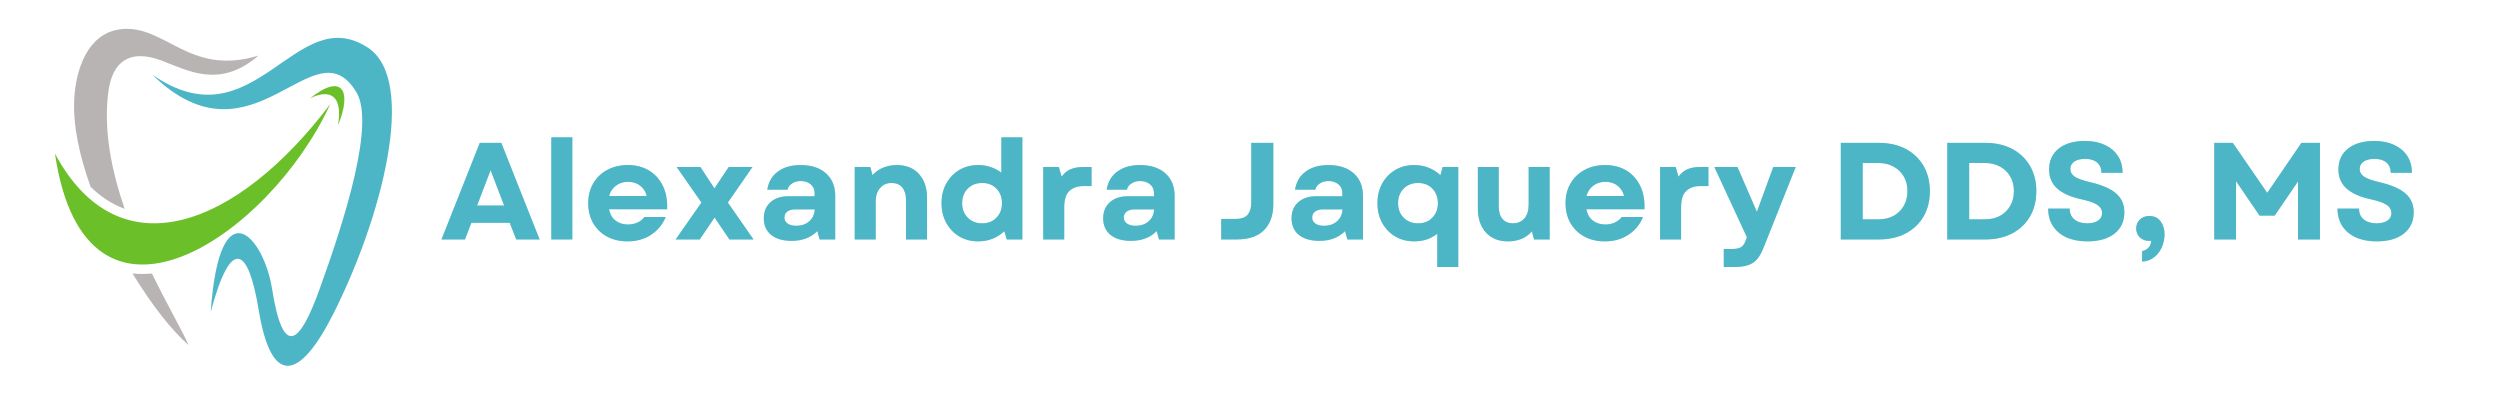 <svg xmlns="http://www.w3.org/2000/svg" xmlns:xlink="http://www.w3.org/1999/xlink" width="404" viewBox="0 0 303 48" height="64" preserveAspectRatio="xMidYMid meet"><defs><clipPath id="3a45e573bc"><path d="M 6.645 12 L 41 12 L 41 33 L 6.645 33 Z M 6.645 12 "></path></clipPath></defs><g id="2fafe3ef06"><path style=" stroke:none;fill-rule:evenodd;fill:#b8b4b4;fill-opacity:1;" d="M 31.324 6.738 C 22.848 9.328 19.965 2.812 14.52 3.555 C 10.617 4.082 9.18 8.434 8.996 12.012 C 8.832 15.184 9.633 18.898 10.98 22.641 C 12.16 23.801 13.527 24.738 15.109 25.309 C 13.52 20.699 12.508 15.715 13.145 11.047 C 13.625 7.516 15.676 5.863 19.613 7.352 C 22.836 8.574 26.645 10.777 31.324 6.738 Z M 16.059 33.141 C 18.359 36.922 20.836 40.078 22.855 41.824 C 22.156 40.184 20.316 37.062 18.414 33.148 C 17.629 33.227 16.84 33.227 16.059 33.141 Z M 16.059 33.141 "></path><path style=" stroke:none;fill-rule:evenodd;fill:#4cb6c6;fill-opacity:1;" d="M 18.457 9.047 C 30.875 17.703 35.77 0 44.582 5.773 C 50.707 9.781 46.164 26.629 40.395 38.043 C 36.25 46.242 32.863 46.777 31.355 37.578 C 30.129 30.09 28.047 28.441 25.539 37.805 C 26.617 22.492 31.98 28.734 32.969 34.977 C 34.328 43.574 36.344 41.641 38.699 35.141 C 41.969 26.121 45.43 14.906 43.195 11.18 C 38.07 2.641 30.707 21.012 18.457 9.047 Z M 18.457 9.047 "></path><g clip-rule="nonzero" clip-path="url(#3a45e573bc)"><path style=" stroke:none;fill-rule:evenodd;fill:#6bbf28;fill-opacity:1;" d="M 6.66 18.613 C 10.395 43.98 32.754 28.52 40.027 12.617 C 28.746 27.547 14.414 33.109 6.66 18.613 Z M 6.66 18.613 "></path></g><path style=" stroke:none;fill-rule:evenodd;fill:#6bbf28;fill-opacity:1;" d="M 37.586 11.914 C 41.48 8.789 42.707 11.004 40.961 15.199 C 41.547 11.844 40.223 10.629 37.586 11.914 Z M 37.586 11.914 "></path><g style="fill:#4cb6c6;fill-opacity:0.4;"><g transform="translate(53.352, 29.02)"><path style="stroke:none" d="M 0.156 0 L 4.797 -11.703 L 7.406 -11.703 L 12.047 0 L 9.219 0 L 8.422 -2.016 L 3.781 -2.016 L 3 0 Z M 4.469 -4.109 L 7.75 -4.109 L 6.109 -8.391 Z M 4.469 -4.109 "></path></g></g><g style="fill:#4cb6c6;fill-opacity:0.4;"><g transform="translate(65.554, 29.02)"><path style="stroke:none" d="M 1.266 0 L 1.266 -12.375 L 3.812 -12.375 L 3.812 0 Z M 1.266 0 "></path></g></g><g style="fill:#4cb6c6;fill-opacity:0.4;"><g transform="translate(70.635, 29.02)"><path style="stroke:none" d="M 5.422 0.234 C 4.484 0.234 3.656 0.039 2.938 -0.344 C 2.219 -0.738 1.656 -1.285 1.25 -1.984 C 0.852 -2.68 0.656 -3.484 0.656 -4.391 C 0.656 -5.305 0.859 -6.109 1.266 -6.797 C 1.672 -7.492 2.234 -8.035 2.953 -8.422 C 3.672 -8.816 4.504 -9.016 5.453 -9.016 C 6.453 -9.016 7.316 -8.789 8.047 -8.344 C 8.773 -7.895 9.332 -7.27 9.719 -6.469 C 10.102 -5.664 10.27 -4.727 10.219 -3.656 L 3.172 -3.656 C 3.297 -3.062 3.562 -2.602 3.969 -2.281 C 4.383 -1.969 4.883 -1.812 5.469 -1.812 C 5.895 -1.812 6.281 -1.891 6.625 -2.047 C 6.977 -2.211 7.258 -2.438 7.469 -2.719 L 10.047 -2.719 C 9.672 -1.801 9.07 -1.078 8.25 -0.547 C 7.438 -0.023 6.492 0.234 5.422 0.234 Z M 3.188 -5.266 L 7.75 -5.266 C 7.613 -5.797 7.348 -6.211 6.953 -6.516 C 6.555 -6.828 6.062 -6.984 5.469 -6.984 C 4.906 -6.984 4.422 -6.828 4.016 -6.516 C 3.609 -6.211 3.332 -5.797 3.188 -5.266 Z M 3.188 -5.266 "></path></g></g><g style="fill:#4cb6c6;fill-opacity:0.4;"><g transform="translate(81.482, 29.02)"><path style="stroke:none" d="M 0.406 0 L 3.531 -4.469 L 0.531 -8.781 L 3.406 -8.781 L 5.109 -6.188 L 5.938 -7.438 L 6.844 -8.781 L 9.719 -8.781 L 6.734 -4.469 L 9.844 0 L 6.922 0 L 5.969 -1.406 L 5.125 -2.656 L 4.281 -1.406 L 3.328 0 Z M 0.406 0 "></path></g></g><g style="fill:#4cb6c6;fill-opacity:0.4;"><g transform="translate(91.728, 29.02)"><path style="stroke:none" d="M 4.203 0.172 C 3.16 0.172 2.336 -0.066 1.734 -0.547 C 1.141 -1.035 0.844 -1.707 0.844 -2.562 C 0.844 -3.375 1.109 -4.02 1.641 -4.5 C 2.18 -4.988 2.91 -5.234 3.828 -5.234 L 7 -5.234 L 7 -5.641 C 7 -6.066 6.844 -6.41 6.531 -6.672 C 6.219 -6.941 5.812 -7.078 5.312 -7.078 C 4.906 -7.078 4.555 -6.977 4.266 -6.781 C 3.973 -6.594 3.789 -6.344 3.719 -6.031 L 1.266 -6.031 C 1.422 -6.988 1.852 -7.723 2.562 -8.234 C 3.27 -8.754 4.18 -9.016 5.297 -9.016 C 6.609 -9.016 7.633 -8.68 8.375 -8.016 C 9.125 -7.348 9.5 -6.438 9.5 -5.281 L 9.5 0 L 7.609 0 L 7.328 -1.016 C 6.555 -0.223 5.516 0.172 4.203 0.172 Z M 3.344 -2.656 C 3.344 -2.352 3.473 -2.109 3.734 -1.922 C 3.992 -1.742 4.344 -1.656 4.781 -1.656 C 5.414 -1.656 5.941 -1.836 6.359 -2.203 C 6.773 -2.578 6.992 -3.055 7.016 -3.641 L 4.609 -3.641 C 4.234 -3.641 3.926 -3.551 3.688 -3.375 C 3.457 -3.195 3.344 -2.957 3.344 -2.656 Z M 3.344 -2.656 "></path></g></g><g style="fill:#4cb6c6;fill-opacity:0.4;"><g transform="translate(102.325, 29.02)"><path style="stroke:none" d="M 1.266 0 L 1.266 -8.781 L 3.156 -8.781 L 3.422 -7.797 C 3.785 -8.203 4.219 -8.504 4.719 -8.703 C 5.227 -8.91 5.773 -9.016 6.359 -9.016 C 7.504 -9.016 8.398 -8.656 9.047 -7.938 C 9.703 -7.227 10.031 -6.266 10.031 -5.047 L 10.031 0 L 7.484 0 L 7.484 -4.781 C 7.484 -5.426 7.332 -5.93 7.031 -6.297 C 6.727 -6.66 6.301 -6.844 5.75 -6.844 C 5.164 -6.844 4.695 -6.641 4.344 -6.234 C 3.988 -5.836 3.812 -5.289 3.812 -4.594 L 3.812 0 Z M 1.266 0 "></path></g></g><g style="fill:#4cb6c6;fill-opacity:0.4;"><g transform="translate(113.457, 29.02)"><path style="stroke:none" d="M 5.109 0.234 C 4.242 0.234 3.477 0.035 2.812 -0.359 C 2.145 -0.754 1.617 -1.301 1.234 -2 C 0.848 -2.695 0.656 -3.492 0.656 -4.391 C 0.656 -5.297 0.848 -6.094 1.234 -6.781 C 1.617 -7.477 2.145 -8.023 2.812 -8.422 C 3.477 -8.816 4.242 -9.016 5.109 -9.016 C 5.66 -9.016 6.172 -8.93 6.641 -8.766 C 7.109 -8.609 7.531 -8.383 7.906 -8.094 L 7.906 -12.375 L 10.453 -12.375 L 10.453 0 L 8.562 0 L 8.266 -1 C 7.867 -0.613 7.398 -0.312 6.859 -0.094 C 6.328 0.125 5.742 0.234 5.109 0.234 Z M 3.156 -4.391 C 3.156 -3.68 3.379 -3.098 3.828 -2.641 C 4.285 -2.18 4.867 -1.953 5.578 -1.953 C 6.297 -1.953 6.875 -2.18 7.312 -2.641 C 7.758 -3.098 7.984 -3.68 7.984 -4.391 C 7.984 -5.109 7.758 -5.695 7.312 -6.156 C 6.875 -6.613 6.297 -6.844 5.578 -6.844 C 4.867 -6.844 4.285 -6.613 3.828 -6.156 C 3.379 -5.695 3.156 -5.109 3.156 -4.391 Z M 3.156 -4.391 "></path></g></g><g style="fill:#4cb6c6;fill-opacity:0.4;"><g transform="translate(125.173, 29.02)"><path style="stroke:none" d="M 1.266 0 L 1.266 -8.781 L 3.156 -8.781 L 3.5 -7.609 C 3.781 -8.016 4.133 -8.312 4.562 -8.5 C 4.988 -8.688 5.523 -8.781 6.172 -8.781 L 7.125 -8.781 L 7.125 -6.469 L 6.156 -6.469 C 5.426 -6.469 4.852 -6.27 4.438 -5.875 C 4.02 -5.488 3.812 -4.82 3.812 -3.875 L 3.812 0 Z M 1.266 0 "></path></g></g><g style="fill:#4cb6c6;fill-opacity:0.4;"><g transform="translate(132.862, 29.02)"><path style="stroke:none" d="M 4.203 0.172 C 3.16 0.172 2.336 -0.066 1.734 -0.547 C 1.141 -1.035 0.844 -1.707 0.844 -2.562 C 0.844 -3.375 1.109 -4.02 1.641 -4.5 C 2.18 -4.988 2.91 -5.234 3.828 -5.234 L 7 -5.234 L 7 -5.641 C 7 -6.066 6.844 -6.41 6.531 -6.672 C 6.219 -6.941 5.812 -7.078 5.312 -7.078 C 4.906 -7.078 4.555 -6.977 4.266 -6.781 C 3.973 -6.594 3.789 -6.344 3.719 -6.031 L 1.266 -6.031 C 1.422 -6.988 1.852 -7.723 2.562 -8.234 C 3.27 -8.754 4.18 -9.016 5.297 -9.016 C 6.609 -9.016 7.633 -8.68 8.375 -8.016 C 9.125 -7.348 9.5 -6.438 9.5 -5.281 L 9.5 0 L 7.609 0 L 7.328 -1.016 C 6.555 -0.223 5.516 0.172 4.203 0.172 Z M 3.344 -2.656 C 3.344 -2.352 3.473 -2.109 3.734 -1.922 C 3.992 -1.742 4.344 -1.656 4.781 -1.656 C 5.414 -1.656 5.941 -1.836 6.359 -2.203 C 6.773 -2.578 6.992 -3.055 7.016 -3.641 L 4.609 -3.641 C 4.234 -3.641 3.926 -3.551 3.688 -3.375 C 3.457 -3.195 3.344 -2.957 3.344 -2.656 Z M 3.344 -2.656 "></path></g></g><g style="fill:#4cb6c6;fill-opacity:0.4;"><g transform="translate(143.459, 29.02)"><path style="stroke:none" d=""></path></g></g><g style="fill:#4cb6c6;fill-opacity:0.4;"><g transform="translate(147.386, 29.02)"><path style="stroke:none" d="M 0.625 0 L 0.625 -2.484 L 2.344 -2.484 C 3.051 -2.484 3.547 -2.656 3.828 -3 C 4.117 -3.344 4.266 -3.836 4.266 -4.484 L 4.266 -11.703 L 6.938 -11.703 L 6.938 -4.281 C 6.938 -2.926 6.562 -1.875 5.812 -1.125 C 5.07 -0.375 3.973 0 2.516 0 Z M 0.625 0 "></path></g></g><g style="fill:#4cb6c6;fill-opacity:0.4;"><g transform="translate(155.693, 29.02)"><path style="stroke:none" d="M 4.203 0.172 C 3.16 0.172 2.336 -0.066 1.734 -0.547 C 1.141 -1.035 0.844 -1.707 0.844 -2.562 C 0.844 -3.375 1.109 -4.02 1.641 -4.5 C 2.18 -4.988 2.91 -5.234 3.828 -5.234 L 7 -5.234 L 7 -5.641 C 7 -6.066 6.844 -6.41 6.531 -6.672 C 6.219 -6.941 5.812 -7.078 5.312 -7.078 C 4.906 -7.078 4.555 -6.977 4.266 -6.781 C 3.973 -6.594 3.789 -6.344 3.719 -6.031 L 1.266 -6.031 C 1.422 -6.988 1.852 -7.723 2.562 -8.234 C 3.27 -8.754 4.18 -9.016 5.297 -9.016 C 6.609 -9.016 7.633 -8.68 8.375 -8.016 C 9.125 -7.348 9.5 -6.438 9.5 -5.281 L 9.5 0 L 7.609 0 L 7.328 -1.016 C 6.555 -0.223 5.516 0.172 4.203 0.172 Z M 3.344 -2.656 C 3.344 -2.352 3.473 -2.109 3.734 -1.922 C 3.992 -1.742 4.344 -1.656 4.781 -1.656 C 5.414 -1.656 5.941 -1.836 6.359 -2.203 C 6.773 -2.578 6.992 -3.055 7.016 -3.641 L 4.609 -3.641 C 4.234 -3.641 3.926 -3.551 3.688 -3.375 C 3.457 -3.195 3.344 -2.957 3.344 -2.656 Z M 3.344 -2.656 "></path></g></g><g style="fill:#4cb6c6;fill-opacity:0.4;"><g transform="translate(166.29, 29.02)"><path style="stroke:none" d="M 5.109 0.234 C 4.242 0.234 3.477 0.035 2.812 -0.359 C 2.145 -0.754 1.617 -1.301 1.234 -2 C 0.848 -2.695 0.656 -3.492 0.656 -4.391 C 0.656 -5.297 0.848 -6.094 1.234 -6.781 C 1.617 -7.477 2.145 -8.023 2.812 -8.422 C 3.477 -8.816 4.242 -9.016 5.109 -9.016 C 5.742 -9.016 6.332 -8.906 6.875 -8.688 C 7.414 -8.469 7.883 -8.164 8.281 -7.781 L 8.562 -8.781 L 10.453 -8.781 L 10.453 3.344 L 7.906 3.344 L 7.906 -0.688 C 7.531 -0.395 7.109 -0.164 6.641 0 C 6.172 0.156 5.66 0.234 5.109 0.234 Z M 3.156 -4.391 C 3.156 -3.68 3.379 -3.098 3.828 -2.641 C 4.285 -2.18 4.867 -1.953 5.578 -1.953 C 6.297 -1.953 6.875 -2.18 7.312 -2.641 C 7.758 -3.098 7.984 -3.68 7.984 -4.391 C 7.984 -5.109 7.758 -5.695 7.312 -6.156 C 6.875 -6.613 6.297 -6.844 5.578 -6.844 C 4.867 -6.844 4.285 -6.613 3.828 -6.156 C 3.379 -5.695 3.156 -5.109 3.156 -4.391 Z M 3.156 -4.391 "></path></g></g><g style="fill:#4cb6c6;fill-opacity:0.4;"><g transform="translate(178.007, 29.02)"><path style="stroke:none" d="M 4.766 0.234 C 3.629 0.234 2.734 -0.125 2.078 -0.844 C 1.43 -1.562 1.109 -2.531 1.109 -3.75 L 1.109 -8.781 L 3.641 -8.781 L 3.641 -4 C 3.641 -3.352 3.789 -2.848 4.094 -2.484 C 4.406 -2.129 4.828 -1.953 5.359 -1.953 C 5.941 -1.953 6.406 -2.148 6.75 -2.547 C 7.094 -2.953 7.266 -3.504 7.266 -4.203 L 7.266 -8.781 L 9.812 -8.781 L 9.812 0 L 7.922 0 L 7.656 -0.984 C 7.312 -0.578 6.891 -0.27 6.391 -0.062 C 5.891 0.133 5.348 0.234 4.766 0.234 Z M 4.766 0.234 "></path></g></g><g style="fill:#4cb6c6;fill-opacity:0.4;"><g transform="translate(189.088, 29.02)"><path style="stroke:none" d="M 5.422 0.234 C 4.484 0.234 3.656 0.039 2.938 -0.344 C 2.219 -0.738 1.656 -1.285 1.25 -1.984 C 0.852 -2.68 0.656 -3.484 0.656 -4.391 C 0.656 -5.305 0.859 -6.109 1.266 -6.797 C 1.672 -7.492 2.234 -8.035 2.953 -8.422 C 3.672 -8.816 4.504 -9.016 5.453 -9.016 C 6.453 -9.016 7.316 -8.789 8.047 -8.344 C 8.773 -7.895 9.332 -7.27 9.719 -6.469 C 10.102 -5.664 10.27 -4.727 10.219 -3.656 L 3.172 -3.656 C 3.297 -3.062 3.562 -2.602 3.969 -2.281 C 4.383 -1.969 4.883 -1.812 5.469 -1.812 C 5.895 -1.812 6.281 -1.891 6.625 -2.047 C 6.977 -2.211 7.258 -2.438 7.469 -2.719 L 10.047 -2.719 C 9.672 -1.801 9.07 -1.078 8.25 -0.547 C 7.438 -0.023 6.492 0.234 5.422 0.234 Z M 3.188 -5.266 L 7.75 -5.266 C 7.613 -5.797 7.348 -6.211 6.953 -6.516 C 6.555 -6.828 6.062 -6.984 5.469 -6.984 C 4.906 -6.984 4.422 -6.828 4.016 -6.516 C 3.609 -6.211 3.332 -5.797 3.188 -5.266 Z M 3.188 -5.266 "></path></g></g><g style="fill:#4cb6c6;fill-opacity:0.4;"><g transform="translate(199.936, 29.02)"><path style="stroke:none" d="M 1.266 0 L 1.266 -8.781 L 3.156 -8.781 L 3.5 -7.609 C 3.781 -8.016 4.133 -8.312 4.562 -8.5 C 4.988 -8.688 5.523 -8.781 6.172 -8.781 L 7.125 -8.781 L 7.125 -6.469 L 6.156 -6.469 C 5.426 -6.469 4.852 -6.27 4.438 -5.875 C 4.02 -5.488 3.812 -4.82 3.812 -3.875 L 3.812 0 Z M 1.266 0 "></path></g></g><g style="fill:#4cb6c6;fill-opacity:0.4;"><g transform="translate(207.624, 29.02)"><path style="stroke:none" d="M 1.297 3.344 L 1.297 1.156 L 2.312 1.156 C 2.832 1.156 3.207 1.07 3.438 0.906 C 3.664 0.75 3.852 0.453 4 0.016 L 4.094 -0.281 L 0.156 -8.781 L 2.953 -8.781 L 5.312 -3.344 L 6.125 -5.578 L 7.297 -8.781 L 10.016 -8.781 L 6.109 1.031 C 5.867 1.633 5.598 2.102 5.297 2.438 C 4.992 2.77 4.617 3.004 4.172 3.141 C 3.734 3.273 3.172 3.344 2.484 3.344 Z M 1.297 3.344 "></path></g></g><g style="fill:#4cb6c6;fill-opacity:0.4;"><g transform="translate(217.77, 29.02)"><path style="stroke:none" d=""></path></g></g><g style="fill:#4cb6c6;fill-opacity:0.4;"><g transform="translate(221.698, 29.02)"><path style="stroke:none" d="M 1.406 0 L 1.406 -11.703 L 6.031 -11.703 C 7.27 -11.703 8.352 -11.457 9.281 -10.969 C 10.207 -10.477 10.926 -9.789 11.438 -8.906 C 11.945 -8.031 12.203 -7.016 12.203 -5.859 C 12.203 -4.68 11.945 -3.656 11.438 -2.781 C 10.926 -1.906 10.207 -1.223 9.281 -0.734 C 8.352 -0.242 7.27 0 6.031 0 Z M 4.062 -2.438 L 5.984 -2.438 C 6.672 -2.438 7.273 -2.578 7.797 -2.859 C 8.328 -3.148 8.738 -3.551 9.031 -4.062 C 9.332 -4.57 9.484 -5.172 9.484 -5.859 C 9.484 -6.547 9.332 -7.141 9.031 -7.641 C 8.738 -8.148 8.328 -8.547 7.797 -8.828 C 7.266 -9.117 6.648 -9.266 5.953 -9.266 L 4.062 -9.266 Z M 4.062 -2.438 "></path></g></g><g style="fill:#4cb6c6;fill-opacity:0.4;"><g transform="translate(234.601, 29.02)"><path style="stroke:none" d="M 1.406 0 L 1.406 -11.703 L 6.031 -11.703 C 7.27 -11.703 8.352 -11.457 9.281 -10.969 C 10.207 -10.477 10.926 -9.789 11.438 -8.906 C 11.945 -8.031 12.203 -7.016 12.203 -5.859 C 12.203 -4.68 11.945 -3.656 11.438 -2.781 C 10.926 -1.906 10.207 -1.223 9.281 -0.734 C 8.352 -0.242 7.27 0 6.031 0 Z M 4.062 -2.438 L 5.984 -2.438 C 6.672 -2.438 7.273 -2.578 7.797 -2.859 C 8.328 -3.148 8.738 -3.551 9.031 -4.062 C 9.332 -4.57 9.484 -5.172 9.484 -5.859 C 9.484 -6.547 9.332 -7.141 9.031 -7.641 C 8.738 -8.148 8.328 -8.547 7.797 -8.828 C 7.266 -9.117 6.648 -9.266 5.953 -9.266 L 4.062 -9.266 Z M 4.062 -2.438 "></path></g></g><g style="fill:#4cb6c6;fill-opacity:0.4;"><g transform="translate(247.505, 29.02)"><path style="stroke:none" d="M 5.484 0.234 C 4.504 0.234 3.66 0.07 2.953 -0.25 C 2.242 -0.57 1.695 -1.031 1.312 -1.625 C 0.926 -2.227 0.734 -2.93 0.734 -3.734 L 3.344 -3.734 C 3.344 -3.172 3.535 -2.734 3.922 -2.422 C 4.305 -2.109 4.82 -1.953 5.469 -1.953 C 6.02 -1.953 6.457 -2.062 6.781 -2.281 C 7.102 -2.5 7.266 -2.801 7.266 -3.188 C 7.266 -3.602 7.07 -3.938 6.688 -4.188 C 6.301 -4.445 5.691 -4.664 4.859 -4.844 C 3.492 -5.133 2.484 -5.578 1.828 -6.172 C 1.172 -6.766 0.844 -7.531 0.844 -8.469 C 0.844 -9.539 1.227 -10.383 2 -11 C 2.781 -11.625 3.848 -11.938 5.203 -11.938 C 6.129 -11.938 6.93 -11.773 7.609 -11.453 C 8.285 -11.141 8.812 -10.695 9.188 -10.125 C 9.562 -9.551 9.75 -8.867 9.75 -8.078 L 7.188 -8.078 C 7.188 -8.598 7.016 -9.008 6.672 -9.312 C 6.328 -9.613 5.848 -9.766 5.234 -9.766 C 4.672 -9.766 4.227 -9.656 3.906 -9.438 C 3.582 -9.219 3.422 -8.914 3.422 -8.531 C 3.422 -8.164 3.598 -7.859 3.953 -7.609 C 4.316 -7.367 4.941 -7.145 5.828 -6.938 C 7.297 -6.594 8.352 -6.129 9 -5.547 C 9.645 -4.973 9.969 -4.223 9.969 -3.297 C 9.969 -2.191 9.566 -1.328 8.766 -0.703 C 7.973 -0.078 6.879 0.234 5.484 0.234 Z M 5.484 0.234 "></path></g></g><g style="fill:#4cb6c6;fill-opacity:0.4;"><g transform="translate(258.218, 29.02)"><path style="stroke:none" d="M 1.406 1.422 C 2.094 1.254 2.461 0.832 2.516 0.156 C 2.461 0.164 2.41 0.172 2.359 0.172 C 2.316 0.172 2.27 0.172 2.219 0.172 C 1.781 0.172 1.414 0.031 1.125 -0.25 C 0.832 -0.539 0.688 -0.898 0.688 -1.328 C 0.688 -1.754 0.832 -2.113 1.125 -2.406 C 1.414 -2.695 1.801 -2.844 2.281 -2.844 C 2.863 -2.844 3.316 -2.629 3.641 -2.203 C 3.961 -1.773 4.125 -1.25 4.125 -0.625 C 4.125 -0.094 4.02 0.414 3.812 0.906 C 3.602 1.406 3.297 1.816 2.891 2.141 C 2.484 2.461 1.988 2.645 1.406 2.688 Z M 1.406 1.422 "></path></g></g><g style="fill:#4cb6c6;fill-opacity:0.4;"><g transform="translate(263.032, 29.02)"><path style="stroke:none" d=""></path></g></g><g style="fill:#4cb6c6;fill-opacity:0.4;"><g transform="translate(266.96, 29.02)"><path style="stroke:none" d="M 1.406 0 L 1.406 -11.703 L 3.656 -11.703 L 7.828 -5.641 L 11.969 -11.703 L 14.219 -11.703 L 14.219 0 L 11.562 0 L 11.562 -7.031 L 8.734 -2.891 L 6.891 -2.891 L 4.047 -7.062 L 4.047 0 Z M 1.406 0 "></path></g></g><g style="fill:#4cb6c6;fill-opacity:0.4;"><g transform="translate(282.571, 29.02)"><path style="stroke:none" d="M 5.484 0.234 C 4.504 0.234 3.66 0.07 2.953 -0.25 C 2.242 -0.57 1.695 -1.031 1.312 -1.625 C 0.926 -2.227 0.734 -2.93 0.734 -3.734 L 3.344 -3.734 C 3.344 -3.172 3.535 -2.734 3.922 -2.422 C 4.305 -2.109 4.82 -1.953 5.469 -1.953 C 6.02 -1.953 6.457 -2.062 6.781 -2.281 C 7.102 -2.5 7.266 -2.801 7.266 -3.188 C 7.266 -3.602 7.07 -3.938 6.688 -4.188 C 6.301 -4.445 5.691 -4.664 4.859 -4.844 C 3.492 -5.133 2.484 -5.578 1.828 -6.172 C 1.172 -6.766 0.844 -7.531 0.844 -8.469 C 0.844 -9.539 1.227 -10.383 2 -11 C 2.781 -11.625 3.848 -11.938 5.203 -11.938 C 6.129 -11.938 6.93 -11.773 7.609 -11.453 C 8.285 -11.141 8.812 -10.695 9.188 -10.125 C 9.562 -9.551 9.75 -8.867 9.75 -8.078 L 7.188 -8.078 C 7.188 -8.598 7.016 -9.008 6.672 -9.312 C 6.328 -9.613 5.848 -9.766 5.234 -9.766 C 4.672 -9.766 4.227 -9.656 3.906 -9.438 C 3.582 -9.219 3.422 -8.914 3.422 -8.531 C 3.422 -8.164 3.598 -7.859 3.953 -7.609 C 4.316 -7.367 4.941 -7.145 5.828 -6.938 C 7.297 -6.594 8.352 -6.129 9 -5.547 C 9.645 -4.973 9.969 -4.223 9.969 -3.297 C 9.969 -2.191 9.566 -1.328 8.766 -0.703 C 7.973 -0.078 6.879 0.234 5.484 0.234 Z M 5.484 0.234 "></path></g></g><g style="fill:#4cb6c6;fill-opacity:1;"><g transform="translate(53.352, 29.02)"><path style="stroke:none" d="M 0.156 0 L 4.797 -11.703 L 7.406 -11.703 L 12.047 0 L 9.219 0 L 8.422 -2.016 L 3.781 -2.016 L 3 0 Z M 4.469 -4.109 L 7.75 -4.109 L 6.109 -8.391 Z M 4.469 -4.109 "></path></g></g><g style="fill:#4cb6c6;fill-opacity:1;"><g transform="translate(65.554, 29.02)"><path style="stroke:none" d="M 1.266 0 L 1.266 -12.375 L 3.812 -12.375 L 3.812 0 Z M 1.266 0 "></path></g></g><g style="fill:#4cb6c6;fill-opacity:1;"><g transform="translate(70.635, 29.02)"><path style="stroke:none" d="M 5.422 0.234 C 4.484 0.234 3.656 0.039 2.938 -0.344 C 2.219 -0.738 1.656 -1.285 1.25 -1.984 C 0.852 -2.68 0.656 -3.484 0.656 -4.391 C 0.656 -5.305 0.859 -6.109 1.266 -6.797 C 1.672 -7.492 2.234 -8.035 2.953 -8.422 C 3.672 -8.816 4.504 -9.016 5.453 -9.016 C 6.453 -9.016 7.316 -8.789 8.047 -8.344 C 8.773 -7.895 9.332 -7.27 9.719 -6.469 C 10.102 -5.664 10.27 -4.727 10.219 -3.656 L 3.172 -3.656 C 3.297 -3.062 3.562 -2.602 3.969 -2.281 C 4.383 -1.969 4.883 -1.812 5.469 -1.812 C 5.895 -1.812 6.281 -1.891 6.625 -2.047 C 6.977 -2.211 7.258 -2.438 7.469 -2.719 L 10.047 -2.719 C 9.672 -1.801 9.07 -1.078 8.25 -0.547 C 7.438 -0.023 6.492 0.234 5.422 0.234 Z M 3.188 -5.266 L 7.75 -5.266 C 7.613 -5.797 7.348 -6.211 6.953 -6.516 C 6.555 -6.828 6.062 -6.984 5.469 -6.984 C 4.906 -6.984 4.422 -6.828 4.016 -6.516 C 3.609 -6.211 3.332 -5.797 3.188 -5.266 Z M 3.188 -5.266 "></path></g></g><g style="fill:#4cb6c6;fill-opacity:1;"><g transform="translate(81.482, 29.02)"><path style="stroke:none" d="M 0.406 0 L 3.531 -4.469 L 0.531 -8.781 L 3.406 -8.781 L 5.109 -6.188 L 5.938 -7.438 L 6.844 -8.781 L 9.719 -8.781 L 6.734 -4.469 L 9.844 0 L 6.922 0 L 5.969 -1.406 L 5.125 -2.656 L 4.281 -1.406 L 3.328 0 Z M 0.406 0 "></path></g></g><g style="fill:#4cb6c6;fill-opacity:1;"><g transform="translate(91.728, 29.02)"><path style="stroke:none" d="M 4.203 0.172 C 3.16 0.172 2.336 -0.066 1.734 -0.547 C 1.141 -1.035 0.844 -1.707 0.844 -2.562 C 0.844 -3.375 1.109 -4.02 1.641 -4.5 C 2.18 -4.988 2.91 -5.234 3.828 -5.234 L 7 -5.234 L 7 -5.641 C 7 -6.066 6.844 -6.41 6.531 -6.672 C 6.219 -6.941 5.812 -7.078 5.312 -7.078 C 4.906 -7.078 4.555 -6.977 4.266 -6.781 C 3.973 -6.594 3.789 -6.344 3.719 -6.031 L 1.266 -6.031 C 1.422 -6.988 1.852 -7.723 2.562 -8.234 C 3.27 -8.754 4.18 -9.016 5.297 -9.016 C 6.609 -9.016 7.633 -8.68 8.375 -8.016 C 9.125 -7.348 9.5 -6.438 9.5 -5.281 L 9.5 0 L 7.609 0 L 7.328 -1.016 C 6.555 -0.223 5.516 0.172 4.203 0.172 Z M 3.344 -2.656 C 3.344 -2.352 3.473 -2.109 3.734 -1.922 C 3.992 -1.742 4.344 -1.656 4.781 -1.656 C 5.414 -1.656 5.941 -1.836 6.359 -2.203 C 6.773 -2.578 6.992 -3.055 7.016 -3.641 L 4.609 -3.641 C 4.234 -3.641 3.926 -3.551 3.688 -3.375 C 3.457 -3.195 3.344 -2.957 3.344 -2.656 Z M 3.344 -2.656 "></path></g></g><g style="fill:#4cb6c6;fill-opacity:1;"><g transform="translate(102.325, 29.02)"><path style="stroke:none" d="M 1.266 0 L 1.266 -8.781 L 3.156 -8.781 L 3.422 -7.797 C 3.785 -8.203 4.219 -8.504 4.719 -8.703 C 5.227 -8.91 5.773 -9.016 6.359 -9.016 C 7.504 -9.016 8.398 -8.656 9.047 -7.938 C 9.703 -7.227 10.031 -6.266 10.031 -5.047 L 10.031 0 L 7.484 0 L 7.484 -4.781 C 7.484 -5.426 7.332 -5.93 7.031 -6.297 C 6.727 -6.66 6.301 -6.844 5.75 -6.844 C 5.164 -6.844 4.695 -6.641 4.344 -6.234 C 3.988 -5.836 3.812 -5.289 3.812 -4.594 L 3.812 0 Z M 1.266 0 "></path></g></g><g style="fill:#4cb6c6;fill-opacity:1;"><g transform="translate(113.457, 29.02)"><path style="stroke:none" d="M 5.109 0.234 C 4.242 0.234 3.477 0.035 2.812 -0.359 C 2.145 -0.754 1.617 -1.301 1.234 -2 C 0.848 -2.695 0.656 -3.492 0.656 -4.391 C 0.656 -5.297 0.848 -6.094 1.234 -6.781 C 1.617 -7.477 2.145 -8.023 2.812 -8.422 C 3.477 -8.816 4.242 -9.016 5.109 -9.016 C 5.66 -9.016 6.172 -8.93 6.641 -8.766 C 7.109 -8.609 7.531 -8.383 7.906 -8.094 L 7.906 -12.375 L 10.453 -12.375 L 10.453 0 L 8.562 0 L 8.266 -1 C 7.867 -0.613 7.398 -0.312 6.859 -0.094 C 6.328 0.125 5.742 0.234 5.109 0.234 Z M 3.156 -4.391 C 3.156 -3.68 3.379 -3.098 3.828 -2.641 C 4.285 -2.18 4.867 -1.953 5.578 -1.953 C 6.297 -1.953 6.875 -2.18 7.312 -2.641 C 7.758 -3.098 7.984 -3.68 7.984 -4.391 C 7.984 -5.109 7.758 -5.695 7.312 -6.156 C 6.875 -6.613 6.297 -6.844 5.578 -6.844 C 4.867 -6.844 4.285 -6.613 3.828 -6.156 C 3.379 -5.695 3.156 -5.109 3.156 -4.391 Z M 3.156 -4.391 "></path></g></g><g style="fill:#4cb6c6;fill-opacity:1;"><g transform="translate(125.173, 29.02)"><path style="stroke:none" d="M 1.266 0 L 1.266 -8.781 L 3.156 -8.781 L 3.5 -7.609 C 3.781 -8.016 4.133 -8.312 4.562 -8.5 C 4.988 -8.688 5.523 -8.781 6.172 -8.781 L 7.125 -8.781 L 7.125 -6.469 L 6.156 -6.469 C 5.426 -6.469 4.852 -6.27 4.438 -5.875 C 4.02 -5.488 3.812 -4.82 3.812 -3.875 L 3.812 0 Z M 1.266 0 "></path></g></g><g style="fill:#4cb6c6;fill-opacity:1;"><g transform="translate(132.862, 29.02)"><path style="stroke:none" d="M 4.203 0.172 C 3.16 0.172 2.336 -0.066 1.734 -0.547 C 1.141 -1.035 0.844 -1.707 0.844 -2.562 C 0.844 -3.375 1.109 -4.02 1.641 -4.5 C 2.18 -4.988 2.91 -5.234 3.828 -5.234 L 7 -5.234 L 7 -5.641 C 7 -6.066 6.844 -6.41 6.531 -6.672 C 6.219 -6.941 5.812 -7.078 5.312 -7.078 C 4.906 -7.078 4.555 -6.977 4.266 -6.781 C 3.973 -6.594 3.789 -6.344 3.719 -6.031 L 1.266 -6.031 C 1.422 -6.988 1.852 -7.723 2.562 -8.234 C 3.27 -8.754 4.18 -9.016 5.297 -9.016 C 6.609 -9.016 7.633 -8.68 8.375 -8.016 C 9.125 -7.348 9.5 -6.438 9.5 -5.281 L 9.5 0 L 7.609 0 L 7.328 -1.016 C 6.555 -0.223 5.516 0.172 4.203 0.172 Z M 3.344 -2.656 C 3.344 -2.352 3.473 -2.109 3.734 -1.922 C 3.992 -1.742 4.344 -1.656 4.781 -1.656 C 5.414 -1.656 5.941 -1.836 6.359 -2.203 C 6.773 -2.578 6.992 -3.055 7.016 -3.641 L 4.609 -3.641 C 4.234 -3.641 3.926 -3.551 3.688 -3.375 C 3.457 -3.195 3.344 -2.957 3.344 -2.656 Z M 3.344 -2.656 "></path></g></g><g style="fill:#4cb6c6;fill-opacity:1;"><g transform="translate(143.459, 29.02)"><path style="stroke:none" d=""></path></g></g><g style="fill:#4cb6c6;fill-opacity:1;"><g transform="translate(147.386, 29.02)"><path style="stroke:none" d="M 0.625 0 L 0.625 -2.484 L 2.344 -2.484 C 3.051 -2.484 3.547 -2.656 3.828 -3 C 4.117 -3.344 4.266 -3.836 4.266 -4.484 L 4.266 -11.703 L 6.938 -11.703 L 6.938 -4.281 C 6.938 -2.926 6.562 -1.875 5.812 -1.125 C 5.07 -0.375 3.973 0 2.516 0 Z M 0.625 0 "></path></g></g><g style="fill:#4cb6c6;fill-opacity:1;"><g transform="translate(155.693, 29.02)"><path style="stroke:none" d="M 4.203 0.172 C 3.16 0.172 2.336 -0.066 1.734 -0.547 C 1.141 -1.035 0.844 -1.707 0.844 -2.562 C 0.844 -3.375 1.109 -4.02 1.641 -4.5 C 2.18 -4.988 2.91 -5.234 3.828 -5.234 L 7 -5.234 L 7 -5.641 C 7 -6.066 6.844 -6.41 6.531 -6.672 C 6.219 -6.941 5.812 -7.078 5.312 -7.078 C 4.906 -7.078 4.555 -6.977 4.266 -6.781 C 3.973 -6.594 3.789 -6.344 3.719 -6.031 L 1.266 -6.031 C 1.422 -6.988 1.852 -7.723 2.562 -8.234 C 3.27 -8.754 4.18 -9.016 5.297 -9.016 C 6.609 -9.016 7.633 -8.68 8.375 -8.016 C 9.125 -7.348 9.5 -6.438 9.5 -5.281 L 9.5 0 L 7.609 0 L 7.328 -1.016 C 6.555 -0.223 5.516 0.172 4.203 0.172 Z M 3.344 -2.656 C 3.344 -2.352 3.473 -2.109 3.734 -1.922 C 3.992 -1.742 4.344 -1.656 4.781 -1.656 C 5.414 -1.656 5.941 -1.836 6.359 -2.203 C 6.773 -2.578 6.992 -3.055 7.016 -3.641 L 4.609 -3.641 C 4.234 -3.641 3.926 -3.551 3.688 -3.375 C 3.457 -3.195 3.344 -2.957 3.344 -2.656 Z M 3.344 -2.656 "></path></g></g><g style="fill:#4cb6c6;fill-opacity:1;"><g transform="translate(166.29, 29.02)"><path style="stroke:none" d="M 5.109 0.234 C 4.242 0.234 3.477 0.035 2.812 -0.359 C 2.145 -0.754 1.617 -1.301 1.234 -2 C 0.848 -2.695 0.656 -3.492 0.656 -4.391 C 0.656 -5.297 0.848 -6.094 1.234 -6.781 C 1.617 -7.477 2.145 -8.023 2.812 -8.422 C 3.477 -8.816 4.242 -9.016 5.109 -9.016 C 5.742 -9.016 6.332 -8.906 6.875 -8.688 C 7.414 -8.469 7.883 -8.164 8.281 -7.781 L 8.562 -8.781 L 10.453 -8.781 L 10.453 3.344 L 7.906 3.344 L 7.906 -0.688 C 7.531 -0.395 7.109 -0.164 6.641 0 C 6.172 0.156 5.66 0.234 5.109 0.234 Z M 3.156 -4.391 C 3.156 -3.68 3.379 -3.098 3.828 -2.641 C 4.285 -2.18 4.867 -1.953 5.578 -1.953 C 6.297 -1.953 6.875 -2.18 7.312 -2.641 C 7.758 -3.098 7.984 -3.68 7.984 -4.391 C 7.984 -5.109 7.758 -5.695 7.312 -6.156 C 6.875 -6.613 6.297 -6.844 5.578 -6.844 C 4.867 -6.844 4.285 -6.613 3.828 -6.156 C 3.379 -5.695 3.156 -5.109 3.156 -4.391 Z M 3.156 -4.391 "></path></g></g><g style="fill:#4cb6c6;fill-opacity:1;"><g transform="translate(178.007, 29.02)"><path style="stroke:none" d="M 4.766 0.234 C 3.629 0.234 2.734 -0.125 2.078 -0.844 C 1.43 -1.562 1.109 -2.531 1.109 -3.75 L 1.109 -8.781 L 3.641 -8.781 L 3.641 -4 C 3.641 -3.352 3.789 -2.848 4.094 -2.484 C 4.406 -2.129 4.828 -1.953 5.359 -1.953 C 5.941 -1.953 6.406 -2.148 6.75 -2.547 C 7.094 -2.953 7.266 -3.504 7.266 -4.203 L 7.266 -8.781 L 9.812 -8.781 L 9.812 0 L 7.922 0 L 7.656 -0.984 C 7.312 -0.578 6.891 -0.27 6.391 -0.062 C 5.891 0.133 5.348 0.234 4.766 0.234 Z M 4.766 0.234 "></path></g></g><g style="fill:#4cb6c6;fill-opacity:1;"><g transform="translate(189.088, 29.02)"><path style="stroke:none" d="M 5.422 0.234 C 4.484 0.234 3.656 0.039 2.938 -0.344 C 2.219 -0.738 1.656 -1.285 1.25 -1.984 C 0.852 -2.68 0.656 -3.484 0.656 -4.391 C 0.656 -5.305 0.859 -6.109 1.266 -6.797 C 1.672 -7.492 2.234 -8.035 2.953 -8.422 C 3.672 -8.816 4.504 -9.016 5.453 -9.016 C 6.453 -9.016 7.316 -8.789 8.047 -8.344 C 8.773 -7.895 9.332 -7.27 9.719 -6.469 C 10.102 -5.664 10.27 -4.727 10.219 -3.656 L 3.172 -3.656 C 3.297 -3.062 3.562 -2.602 3.969 -2.281 C 4.383 -1.969 4.883 -1.812 5.469 -1.812 C 5.895 -1.812 6.281 -1.891 6.625 -2.047 C 6.977 -2.211 7.258 -2.438 7.469 -2.719 L 10.047 -2.719 C 9.672 -1.801 9.07 -1.078 8.25 -0.547 C 7.438 -0.023 6.492 0.234 5.422 0.234 Z M 3.188 -5.266 L 7.75 -5.266 C 7.613 -5.797 7.348 -6.211 6.953 -6.516 C 6.555 -6.828 6.062 -6.984 5.469 -6.984 C 4.906 -6.984 4.422 -6.828 4.016 -6.516 C 3.609 -6.211 3.332 -5.797 3.188 -5.266 Z M 3.188 -5.266 "></path></g></g><g style="fill:#4cb6c6;fill-opacity:1;"><g transform="translate(199.936, 29.02)"><path style="stroke:none" d="M 1.266 0 L 1.266 -8.781 L 3.156 -8.781 L 3.5 -7.609 C 3.781 -8.016 4.133 -8.312 4.562 -8.5 C 4.988 -8.688 5.523 -8.781 6.172 -8.781 L 7.125 -8.781 L 7.125 -6.469 L 6.156 -6.469 C 5.426 -6.469 4.852 -6.27 4.438 -5.875 C 4.02 -5.488 3.812 -4.82 3.812 -3.875 L 3.812 0 Z M 1.266 0 "></path></g></g><g style="fill:#4cb6c6;fill-opacity:1;"><g transform="translate(207.624, 29.02)"><path style="stroke:none" d="M 1.297 3.344 L 1.297 1.156 L 2.312 1.156 C 2.832 1.156 3.207 1.07 3.438 0.906 C 3.664 0.75 3.852 0.453 4 0.016 L 4.094 -0.281 L 0.156 -8.781 L 2.953 -8.781 L 5.312 -3.344 L 6.125 -5.578 L 7.297 -8.781 L 10.016 -8.781 L 6.109 1.031 C 5.867 1.633 5.598 2.102 5.297 2.438 C 4.992 2.77 4.617 3.004 4.172 3.141 C 3.734 3.273 3.172 3.344 2.484 3.344 Z M 1.297 3.344 "></path></g></g><g style="fill:#4cb6c6;fill-opacity:1;"><g transform="translate(217.77, 29.02)"><path style="stroke:none" d=""></path></g></g><g style="fill:#4cb6c6;fill-opacity:1;"><g transform="translate(221.698, 29.02)"><path style="stroke:none" d="M 1.406 0 L 1.406 -11.703 L 6.031 -11.703 C 7.27 -11.703 8.352 -11.457 9.281 -10.969 C 10.207 -10.477 10.926 -9.789 11.438 -8.906 C 11.945 -8.031 12.203 -7.016 12.203 -5.859 C 12.203 -4.68 11.945 -3.656 11.438 -2.781 C 10.926 -1.906 10.207 -1.223 9.281 -0.734 C 8.352 -0.242 7.27 0 6.031 0 Z M 4.062 -2.438 L 5.984 -2.438 C 6.672 -2.438 7.273 -2.578 7.797 -2.859 C 8.328 -3.148 8.738 -3.551 9.031 -4.062 C 9.332 -4.57 9.484 -5.172 9.484 -5.859 C 9.484 -6.547 9.332 -7.141 9.031 -7.641 C 8.738 -8.148 8.328 -8.547 7.797 -8.828 C 7.266 -9.117 6.648 -9.266 5.953 -9.266 L 4.062 -9.266 Z M 4.062 -2.438 "></path></g></g><g style="fill:#4cb6c6;fill-opacity:1;"><g transform="translate(234.601, 29.02)"><path style="stroke:none" d="M 1.406 0 L 1.406 -11.703 L 6.031 -11.703 C 7.27 -11.703 8.352 -11.457 9.281 -10.969 C 10.207 -10.477 10.926 -9.789 11.438 -8.906 C 11.945 -8.031 12.203 -7.016 12.203 -5.859 C 12.203 -4.68 11.945 -3.656 11.438 -2.781 C 10.926 -1.906 10.207 -1.223 9.281 -0.734 C 8.352 -0.242 7.27 0 6.031 0 Z M 4.062 -2.438 L 5.984 -2.438 C 6.672 -2.438 7.273 -2.578 7.797 -2.859 C 8.328 -3.148 8.738 -3.551 9.031 -4.062 C 9.332 -4.57 9.484 -5.172 9.484 -5.859 C 9.484 -6.547 9.332 -7.141 9.031 -7.641 C 8.738 -8.148 8.328 -8.547 7.797 -8.828 C 7.266 -9.117 6.648 -9.266 5.953 -9.266 L 4.062 -9.266 Z M 4.062 -2.438 "></path></g></g><g style="fill:#4cb6c6;fill-opacity:1;"><g transform="translate(247.505, 29.02)"><path style="stroke:none" d="M 5.484 0.234 C 4.504 0.234 3.66 0.07 2.953 -0.25 C 2.242 -0.57 1.695 -1.031 1.312 -1.625 C 0.926 -2.227 0.734 -2.93 0.734 -3.734 L 3.344 -3.734 C 3.344 -3.172 3.535 -2.734 3.922 -2.422 C 4.305 -2.109 4.82 -1.953 5.469 -1.953 C 6.02 -1.953 6.457 -2.062 6.781 -2.281 C 7.102 -2.5 7.266 -2.801 7.266 -3.188 C 7.266 -3.602 7.07 -3.938 6.688 -4.188 C 6.301 -4.445 5.691 -4.664 4.859 -4.844 C 3.492 -5.133 2.484 -5.578 1.828 -6.172 C 1.172 -6.766 0.844 -7.531 0.844 -8.469 C 0.844 -9.539 1.227 -10.383 2 -11 C 2.781 -11.625 3.848 -11.938 5.203 -11.938 C 6.129 -11.938 6.93 -11.773 7.609 -11.453 C 8.285 -11.141 8.812 -10.695 9.188 -10.125 C 9.562 -9.551 9.75 -8.867 9.75 -8.078 L 7.188 -8.078 C 7.188 -8.598 7.016 -9.008 6.672 -9.312 C 6.328 -9.613 5.848 -9.766 5.234 -9.766 C 4.672 -9.766 4.227 -9.656 3.906 -9.438 C 3.582 -9.219 3.422 -8.914 3.422 -8.531 C 3.422 -8.164 3.598 -7.859 3.953 -7.609 C 4.316 -7.367 4.941 -7.145 5.828 -6.938 C 7.297 -6.594 8.352 -6.129 9 -5.547 C 9.645 -4.973 9.969 -4.223 9.969 -3.297 C 9.969 -2.191 9.566 -1.328 8.766 -0.703 C 7.973 -0.078 6.879 0.234 5.484 0.234 Z M 5.484 0.234 "></path></g></g><g style="fill:#4cb6c6;fill-opacity:1;"><g transform="translate(258.218, 29.02)"><path style="stroke:none" d="M 1.406 1.422 C 2.094 1.254 2.461 0.832 2.516 0.156 C 2.461 0.164 2.41 0.172 2.359 0.172 C 2.316 0.172 2.27 0.172 2.219 0.172 C 1.781 0.172 1.414 0.031 1.125 -0.25 C 0.832 -0.539 0.688 -0.898 0.688 -1.328 C 0.688 -1.754 0.832 -2.113 1.125 -2.406 C 1.414 -2.695 1.801 -2.844 2.281 -2.844 C 2.863 -2.844 3.316 -2.629 3.641 -2.203 C 3.961 -1.773 4.125 -1.25 4.125 -0.625 C 4.125 -0.094 4.02 0.414 3.812 0.906 C 3.602 1.406 3.297 1.816 2.891 2.141 C 2.484 2.461 1.988 2.645 1.406 2.688 Z M 1.406 1.422 "></path></g></g><g style="fill:#4cb6c6;fill-opacity:1;"><g transform="translate(263.032, 29.02)"><path style="stroke:none" d=""></path></g></g><g style="fill:#4cb6c6;fill-opacity:1;"><g transform="translate(266.96, 29.02)"><path style="stroke:none" d="M 1.406 0 L 1.406 -11.703 L 3.656 -11.703 L 7.828 -5.641 L 11.969 -11.703 L 14.219 -11.703 L 14.219 0 L 11.562 0 L 11.562 -7.031 L 8.734 -2.891 L 6.891 -2.891 L 4.047 -7.062 L 4.047 0 Z M 1.406 0 "></path></g></g><g style="fill:#4cb6c6;fill-opacity:1;"><g transform="translate(282.571, 29.02)"><path style="stroke:none" d="M 5.484 0.234 C 4.504 0.234 3.66 0.07 2.953 -0.25 C 2.242 -0.57 1.695 -1.031 1.312 -1.625 C 0.926 -2.227 0.734 -2.93 0.734 -3.734 L 3.344 -3.734 C 3.344 -3.172 3.535 -2.734 3.922 -2.422 C 4.305 -2.109 4.82 -1.953 5.469 -1.953 C 6.02 -1.953 6.457 -2.062 6.781 -2.281 C 7.102 -2.5 7.266 -2.801 7.266 -3.188 C 7.266 -3.602 7.07 -3.938 6.688 -4.188 C 6.301 -4.445 5.691 -4.664 4.859 -4.844 C 3.492 -5.133 2.484 -5.578 1.828 -6.172 C 1.172 -6.766 0.844 -7.531 0.844 -8.469 C 0.844 -9.539 1.227 -10.383 2 -11 C 2.781 -11.625 3.848 -11.938 5.203 -11.938 C 6.129 -11.938 6.93 -11.773 7.609 -11.453 C 8.285 -11.141 8.812 -10.695 9.188 -10.125 C 9.562 -9.551 9.75 -8.867 9.75 -8.078 L 7.188 -8.078 C 7.188 -8.598 7.016 -9.008 6.672 -9.312 C 6.328 -9.613 5.848 -9.766 5.234 -9.766 C 4.672 -9.766 4.227 -9.656 3.906 -9.438 C 3.582 -9.219 3.422 -8.914 3.422 -8.531 C 3.422 -8.164 3.598 -7.859 3.953 -7.609 C 4.316 -7.367 4.941 -7.145 5.828 -6.938 C 7.297 -6.594 8.352 -6.129 9 -5.547 C 9.645 -4.973 9.969 -4.223 9.969 -3.297 C 9.969 -2.191 9.566 -1.328 8.766 -0.703 C 7.973 -0.078 6.879 0.234 5.484 0.234 Z M 5.484 0.234 "></path></g></g></g></svg>